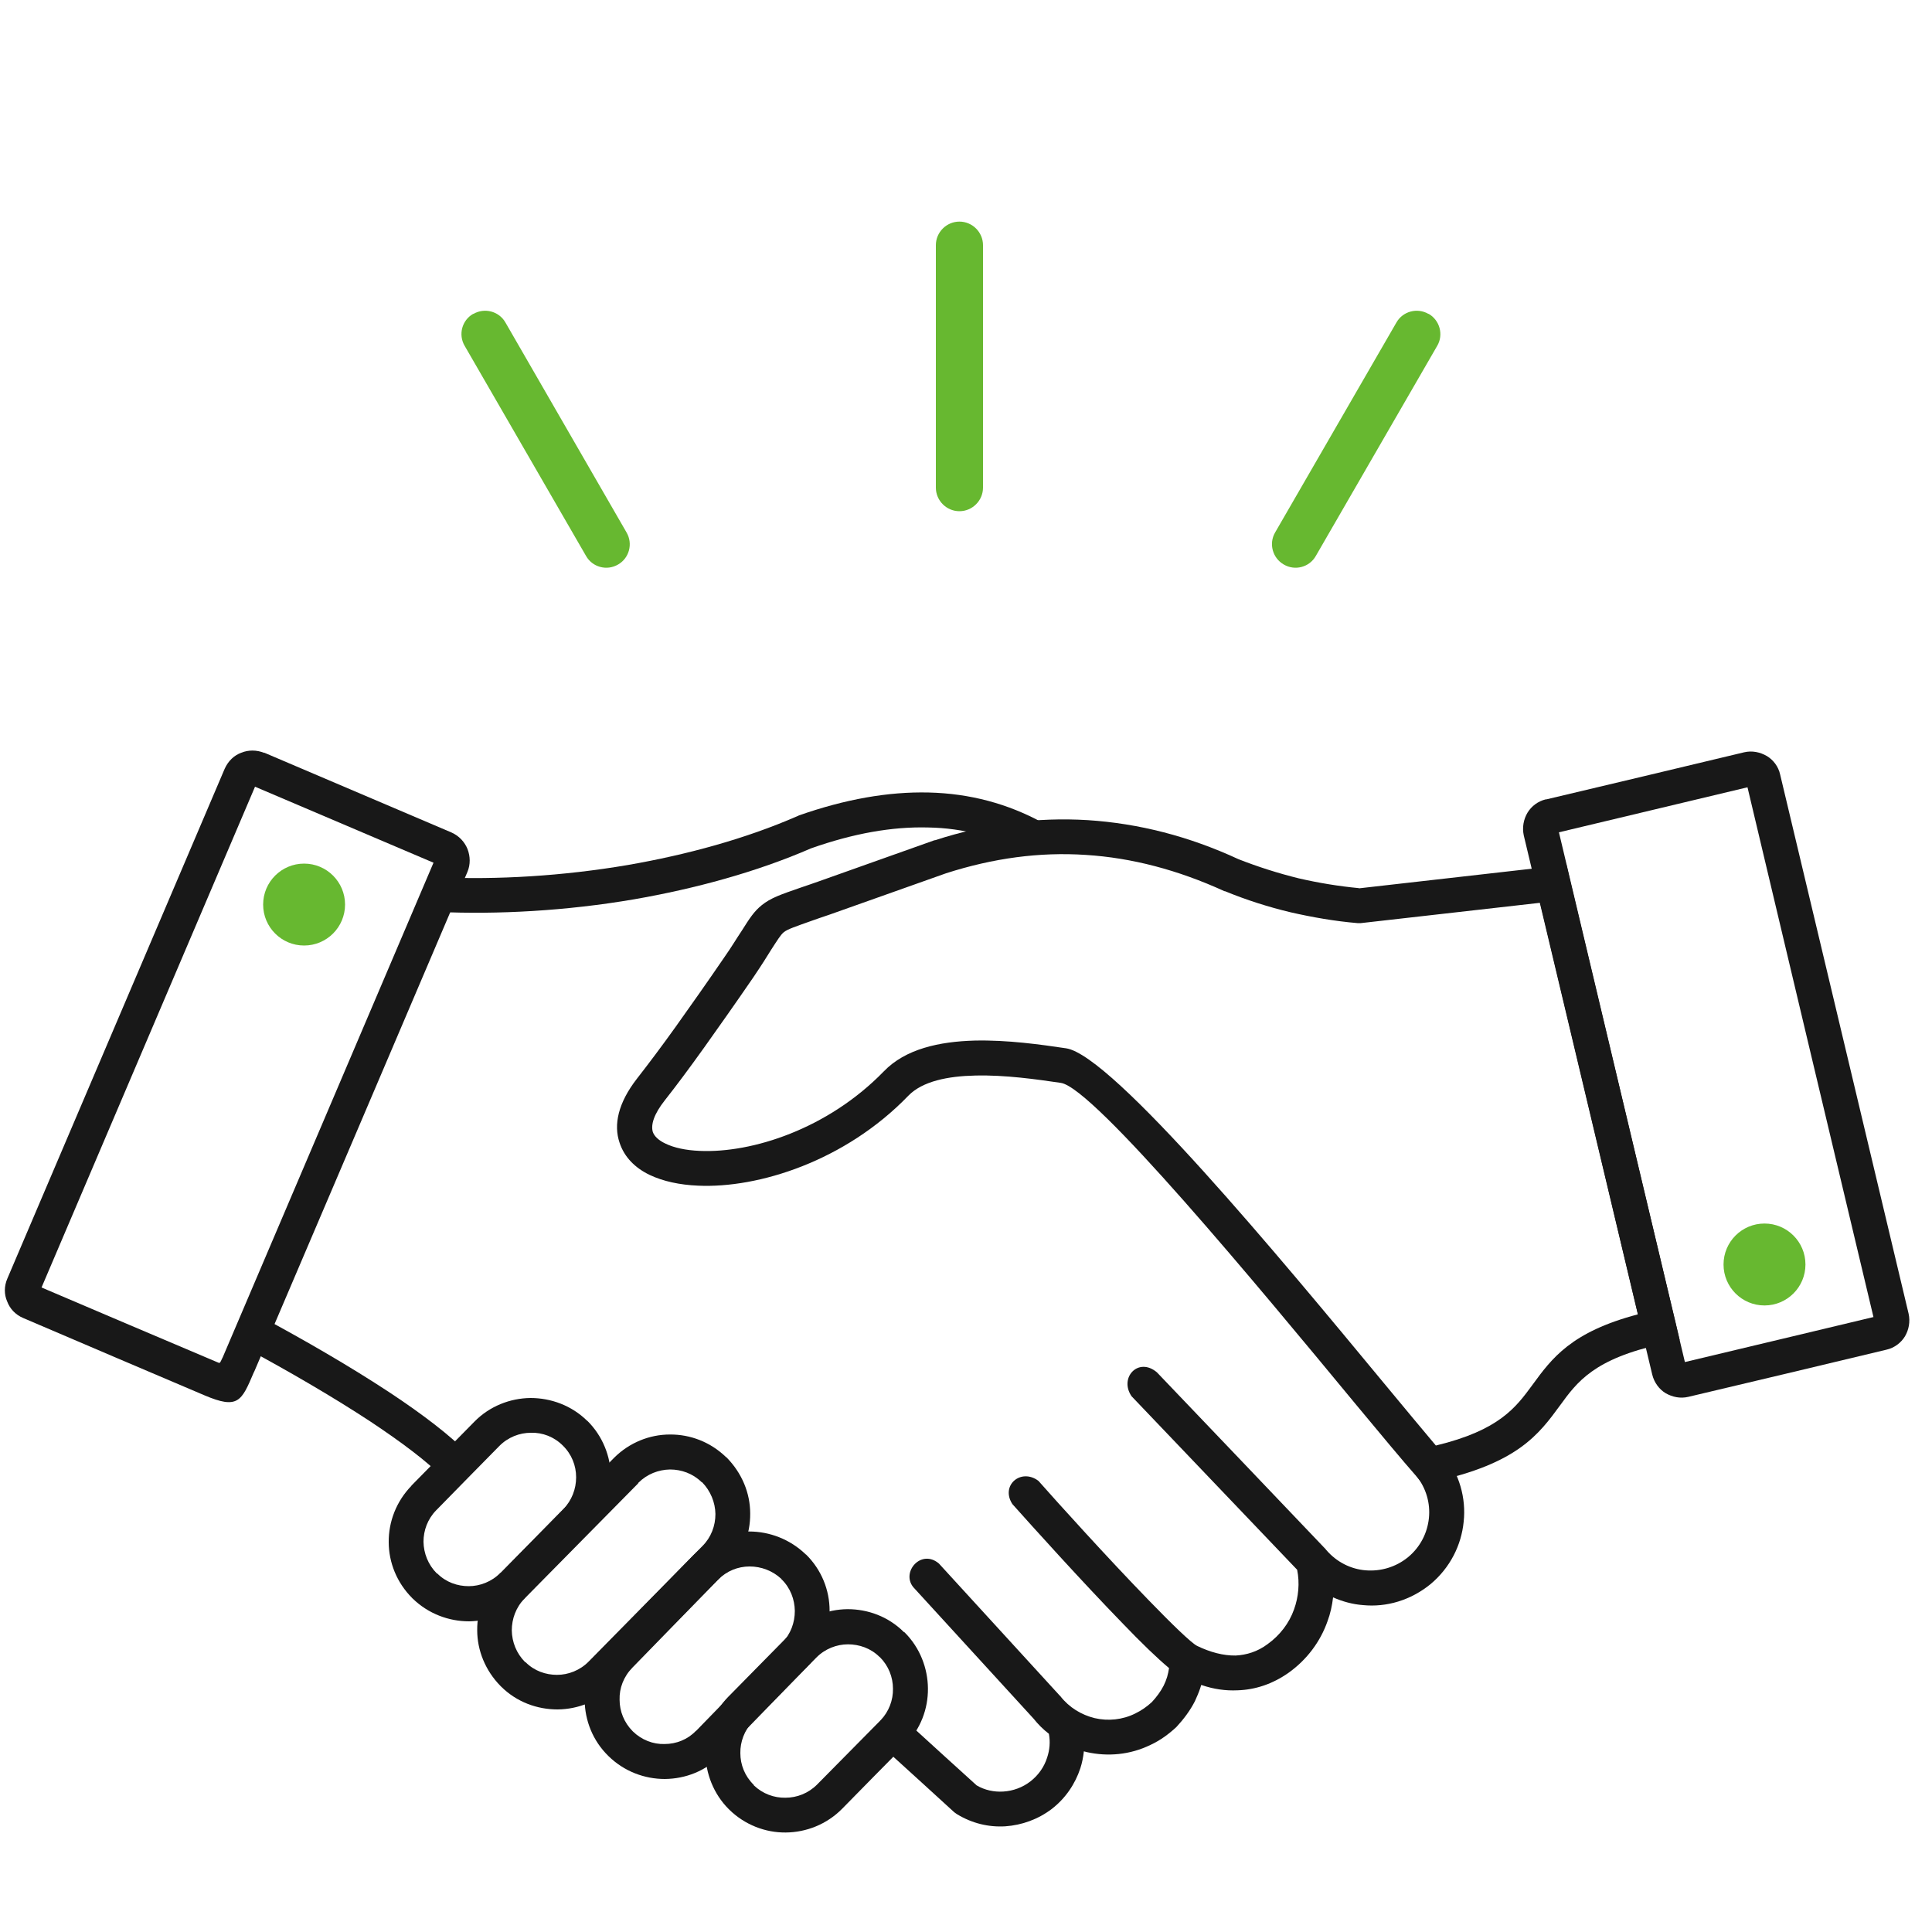 <?xml version="1.0" encoding="UTF-8"?><svg id="Layer_1" xmlns="http://www.w3.org/2000/svg" viewBox="0 0 100 100"><defs><style>.cls-1,.cls-2{fill:#67b830;}.cls-3{fill:#181818;}.cls-3,.cls-2{fill-rule:evenodd;}</style></defs><circle class="cls-1" cx="91.33" cy="65.45" r="2.12"/><circle class="cls-1" cx="15.74" cy="46.82" r="2.12"/><path class="cls-3" d="m70.34,45.98c3.32-.38,6.63-.75,9.95-1.13.26-.03.53-.06.79-.09.06.26.12.52.18.78,1.82,7.64,3.65,15.28,5.47,22.93.07.3.14.6.21.9-.3.06-.6.13-.9.19-3.54.77-4.41,1.97-5.29,3.18-1.1,1.5-2.2,3.02-6.58,3.96-.17.04-.34.08-.51.12-.12-.13-.23-.27-.35-.41-.73-.83-1.82-2.14-3.14-3.73-5.05-6.11-13.55-16.38-15.26-16.63-1.23-.18-2.89-.42-4.43-.38-1.41.03-2.73.29-3.46,1.04-3.28,3.4-7.78,4.8-10.88,4.66-.97-.04-1.82-.23-2.5-.55h0c-.78-.37-1.33-.94-1.57-1.67-.32-.93-.08-2.06.9-3.32.6-.77,1.27-1.66,2-2.68.77-1.08,1.61-2.27,2.52-3.6.36-.51.65-1,.9-1.37.41-.65.64-1.01,1.04-1.33.46-.37.95-.54,2.02-.91.31-.1.66-.23.9-.31,2.01-.71,4.01-1.43,6.02-2.14h.03c2.65-.86,5.29-1.2,7.9-1.04,2.63.17,5.23.83,7.8,2.02,1.02.4,2.06.73,3.11.99,1.04.24,2.08.41,3.13.51h0Zm9.36.75c-3.09.35-6.17.7-9.26,1.05h-.18c-1.17-.1-2.32-.3-3.46-.56-1.13-.27-2.27-.63-3.39-1.09-.02,0-.04,0-.05-.01-2.39-1.09-4.77-1.72-7.16-1.87-2.4-.16-4.8.17-7.23.95h0c-2.01.71-4.02,1.43-6.03,2.14-.46.15-.69.24-.9.31-.87.31-1.27.44-1.47.6-.17.14-.33.41-.65.9-.21.34-.47.76-.93,1.44-.96,1.4-1.81,2.6-2.55,3.64-.78,1.09-1.46,2-2.02,2.71-.58.73-.74,1.28-.63,1.65.08.23.31.44.65.6h0c.45.22,1.06.35,1.78.38,2.7.12,6.62-1.13,9.52-4.11,1.12-1.17,2.88-1.55,4.71-1.6,1.7-.04,3.45.21,4.73.4,2.4.35,11.17,10.95,16.4,17.27,1.13,1.36,2.08,2.51,2.74,3.29,3.28-.79,4.14-1.97,5-3.14,1-1.37,2-2.74,5.46-3.65-1.69-7.1-3.37-14.19-5.06-21.29h0Z"/><path class="cls-3" d="m13.48,68.14c2.28,1.22,4.66,2.6,6.68,3.93,1.74,1.15,3.2,2.27,4.09,3.2-.43.41-.87.82-1.31,1.23-.78-.82-2.14-1.84-3.78-2.93-1.95-1.28-4.29-2.64-6.53-3.84.28-.53.57-1.06.85-1.59h0Zm39.63-23.98c-1.55-.84-3.24-1.3-5.07-1.33-1.87-.05-3.88.31-6.06,1.08-2.83,1.23-6.01,2.09-9.17,2.64-3.52.6-7.06.79-10.15.65.03-.6.06-1.19.09-1.79,2.95.13,6.36-.06,9.76-.64,3.04-.53,6.07-1.35,8.77-2.53.02,0,.04-.01.06-.03,2.39-.84,4.63-1.24,6.73-1.19,2.13.05,4.1.58,5.89,1.56-.29.53-.57,1.05-.86,1.58h0Z"/><path class="cls-3" d="m62.17,87.22c-.01.05-.03.1-.04.14-.08.24-.18.47-.28.69-.25.49-.58.93-.96,1.34-.4.37-.83.69-1.35.93-1.05.51-2.2.61-3.28.37-.05-.01-.1-.03-.16-.04-.03.29-.09.59-.18.87-.27.82-.77,1.56-1.48,2.11-.71.54-1.55.84-2.41.9-.86.05-1.71-.15-2.5-.63-.05-.03-.09-.07-.14-.1-1.12-1.02-2.24-2.05-3.37-3.07.4-.44.81-.89,1.22-1.33,1.1,1,2.2,2.01,3.31,3.01.42.25.91.35,1.38.32.5-.03,1-.21,1.41-.53.41-.32.71-.75.86-1.23.13-.39.17-.81.09-1.23-.3-.23-.56-.49-.79-.78-2.08-2.27-4.15-4.54-6.23-6.81-.64-.79.42-2,1.33-1.22,2.08,2.27,4.15,4.54,6.23,6.81.02.02.04.04.05.05.46.59,1.09.97,1.78,1.14.69.16,1.44.09,2.1-.24.33-.16.61-.36.86-.59.24-.26.45-.54.61-.85.07-.14.13-.29.18-.45.04-.15.08-.31.1-.46-.6-.5-1.45-1.32-2.37-2.28-2.13-2.19-4.76-5.11-5.74-6.21-.63-.97.45-1.88,1.35-1.2.97,1.1,3.6,4.01,5.69,6.16,1.2,1.24,2.22,2.23,2.52,2.38.68.33,1.36.51,2,.5.56-.03,1.13-.2,1.65-.59.64-.46,1.12-1.09,1.37-1.8.23-.64.3-1.36.16-2.05-2.86-3-5.71-5.98-8.57-8.98-.66-.96.35-2.05,1.31-1.24,2.91,3.05,5.83,6.1,8.74,9.16,0,.01.02.03.03.04.54.63,1.28.99,2.04,1.05.77.06,1.55-.16,2.19-.68.64-.53,1-1.26,1.08-2.02.08-.77-.14-1.55-.65-2.19.47-.38.93-.76,1.4-1.14.83,1.02,1.18,2.3,1.05,3.51-.12,1.22-.7,2.38-1.71,3.23-1.03.84-2.28,1.21-3.5,1.09-.53-.04-1.05-.18-1.55-.4-.05.42-.14.84-.29,1.24-.37,1.05-1.06,1.98-2.01,2.66-.84.59-1.73.88-2.64.91-.63.03-1.24-.06-1.86-.27h0Z"/><path class="cls-3" d="m45.52,85.76h0c-.45-.45-1.05-.65-1.63-.65s-1.19.23-1.64.69c-1.09,1.1-2.17,2.2-3.26,3.3,0,0-.01.01-.03.01-.43.45-.65,1.05-.64,1.63,0,.6.23,1.19.69,1.64,0,0,.01.02.01.03.46.44,1.05.65,1.63.64.6,0,1.19-.23,1.64-.68,1.09-1.1,2.17-2.2,3.26-3.3,0-.01.01-.02.03-.03.43-.45.65-1.04.64-1.63,0-.6-.23-1.19-.68-1.64,0,0-.02-.01-.03-.01h0Zm1.31-1.26h0c.79.79,1.19,1.85,1.2,2.89.01,1.06-.38,2.11-1.18,2.92,0,0-.02.01-.03.03-1.08,1.09-2.15,2.18-3.23,3.28-.8.81-1.86,1.22-2.92,1.23-1.05.01-2.11-.39-2.92-1.18,0-.01-.02-.02-.03-.03-.79-.79-1.19-1.84-1.21-2.89,0-1.05.39-2.11,1.18-2.92,0,0,.02-.02.03-.03,1.08-1.09,2.15-2.19,3.23-3.28.81-.81,1.86-1.22,2.92-1.23,1.05,0,2.11.38,2.92,1.19,0,0,.02,0,.03.01h0Z"/><path class="cls-3" d="m29.82,76.46c0-.6-.23-1.19-.69-1.64-.45-.45-1.05-.68-1.65-.66-.59,0-1.19.23-1.64.69-1.08,1.1-2.16,2.19-3.24,3.3,0,0-.02.01-.03.03-.44.45-.65,1.04-.65,1.62.01.6.24,1.19.69,1.64,0,0,.01,0,.03.01h0c.45.45,1.04.65,1.62.65s1.19-.23,1.64-.69c0,0,0-.01.01-.01h.01c1.08-1.09,2.15-2.19,3.23-3.28.45-.46.67-1.06.67-1.65h0Zm.57-2.93c.81.8,1.22,1.86,1.23,2.92,0,1.05-.38,2.12-1.19,2.92-1.08,1.1-2.17,2.21-3.25,3.31,0,0-.01.02-.01.03h0c-.79.79-1.84,1.19-2.89,1.21-1.05,0-2.11-.39-2.92-1.18-.01,0-.02-.02-.03-.03-.79-.79-1.21-1.84-1.21-2.89-.01-1.05.39-2.11,1.18-2.92,0-.01,0-.02.01-.03h.01c1.08-1.09,2.15-2.19,3.23-3.28.79-.81,1.86-1.22,2.91-1.23,1.06,0,2.13.39,2.93,1.18h0Z"/><path class="cls-3" d="m37.03,78.36c-.01-.59-.25-1.19-.69-1.64,0,0-.02,0-.03-.01-.45-.44-1.04-.65-1.63-.65-.6.01-1.19.24-1.64.69,0,0,0,.01-.01.03-1.96,1.99-3.92,3.97-5.88,5.96-.45.46-.66,1.06-.66,1.65.01.6.24,1.19.69,1.64,0,0,.01,0,.03.01h0c.45.45,1.04.65,1.62.65s1.19-.23,1.64-.69c0,0,0,0,.01-.01,1.96-1.99,3.92-3.98,5.88-5.97.45-.45.67-1.05.67-1.65h0Zm.59-2.91c.79.81,1.21,1.84,1.21,2.89.01,1.06-.39,2.13-1.18,2.93-1.96,1.99-3.93,3.99-5.89,5.98,0,0-.01.01-.01.01h0s0,0,0,0c-.79.81-1.84,1.21-2.89,1.22-1.06,0-2.11-.38-2.92-1.18-.01-.01-.02-.02-.03-.03-.79-.8-1.21-1.85-1.21-2.89-.01-1.05.39-2.11,1.18-2.92,1.96-2,3.93-4,5.89-5.99,0,0,.01,0,.01-.01.79-.79,1.84-1.21,2.89-1.21,1.06-.01,2.11.39,2.92,1.18,0,0,.02,0,.03.01h0Z"/><path class="cls-3" d="m41.14,83.38c-.01-.6-.23-1.19-.69-1.64h-.01s0-.01.01-.01c-.46-.43-1.05-.65-1.65-.65s-1.18.23-1.63.68c0,0,0,.01-.01.01-1.48,1.52-2.95,3.03-4.43,4.55-.45.46-.68,1.06-.66,1.66,0,.59.23,1.18.68,1.63,0,0,0,0,.01.01.45.44,1.05.67,1.64.65.6,0,1.19-.23,1.62-.68h.01c1.48-1.53,2.96-3.04,4.45-4.56.45-.45.66-1.05.66-1.65h0Zm.58-2.92c.8.79,1.22,1.84,1.22,2.91.01,1.05-.38,2.11-1.18,2.92-1.48,1.52-2.95,3.04-4.43,4.56h-.01c-.79.82-1.84,1.22-2.91,1.23-1.05,0-2.1-.39-2.91-1.18h0s-.01,0-.01-.01c-.81-.79-1.22-1.84-1.23-2.91-.01-1.05.39-2.11,1.18-2.92,1.48-1.52,2.96-3.03,4.44-4.55h0s.01-.01.01-.01c.79-.8,1.84-1.22,2.89-1.23,1.05,0,2.11.4,2.92,1.18h0s.01.01.01.01h0Z"/><path class="cls-3" d="m90.45,40.75c-3.25.78-6.51,1.55-9.76,2.33,2.17,9.14,4.35,18.28,6.52,27.42,3.26-.78,6.51-1.55,9.76-2.33-2.18-9.14-4.35-18.28-6.52-27.42h0Zm-10.43.63c3.42-.81,6.83-1.62,10.25-2.44.42-.1.83-.01,1.18.19.33.2.6.54.69.96,2.22,9.3,4.43,18.6,6.65,27.91.09.41.01.83-.19,1.17-.2.33-.55.6-.96.69-3.41.82-6.83,1.63-10.25,2.44-.42.1-.83.01-1.18-.19-.33-.2-.59-.55-.69-.96-2.22-9.3-4.43-18.6-6.65-27.91-.09-.41-.01-.83.19-1.17.21-.35.55-.6.96-.7h0Z"/><path class="cls-3" d="m22.43,44.65c-3.07-1.31-6.15-2.62-9.23-3.93-3.68,8.64-7.37,17.28-11.05,25.92,3.05,1.3,6.1,2.6,9.15,3.89.09.04.1-.01.19-.2.01-.03.03-.05.04-.08,3.64-8.54,7.28-17.07,10.91-25.6h0Zm-8.75-5.69c3.23,1.38,6.46,2.75,9.69,4.13.4.18.68.49.83.86.14.37.16.79-.01,1.19-3.67,8.61-7.34,17.22-11.02,25.83-.01.03-.03.05-.04.08-.63,1.48-.81,1.91-2.55,1.17-3.13-1.33-6.25-2.66-9.38-4-.4-.17-.69-.48-.83-.86-.16-.36-.16-.79.01-1.18,3.75-8.8,7.5-17.59,11.25-26.39.18-.4.48-.69.86-.83.37-.15.79-.15,1.19.01h0Z"/><path class="cls-2" d="m49.66,11.47h0c.67,0,1.22.55,1.22,1.22v12.55c0,.67-.55,1.22-1.22,1.22h0c-.67,0-1.22-.55-1.22-1.22v-12.55c0-.67.55-1.22,1.22-1.22h0Z"/><path class="cls-2" d="m24.5,16.25h0c.58-.34,1.33-.14,1.66.44l6.27,10.87c.34.58.14,1.33-.44,1.66h0c-.58.34-1.33.14-1.66-.45l-6.28-10.87c-.34-.58-.14-1.33.45-1.66h0Z"/><path class="cls-2" d="m73.94,16.25h0c-.58-.34-1.33-.14-1.66.44l-6.28,10.87c-.34.58-.13,1.33.45,1.66h0c.58.34,1.33.14,1.66-.45l6.28-10.87c.34-.58.13-1.33-.45-1.66h0Z"/></svg>